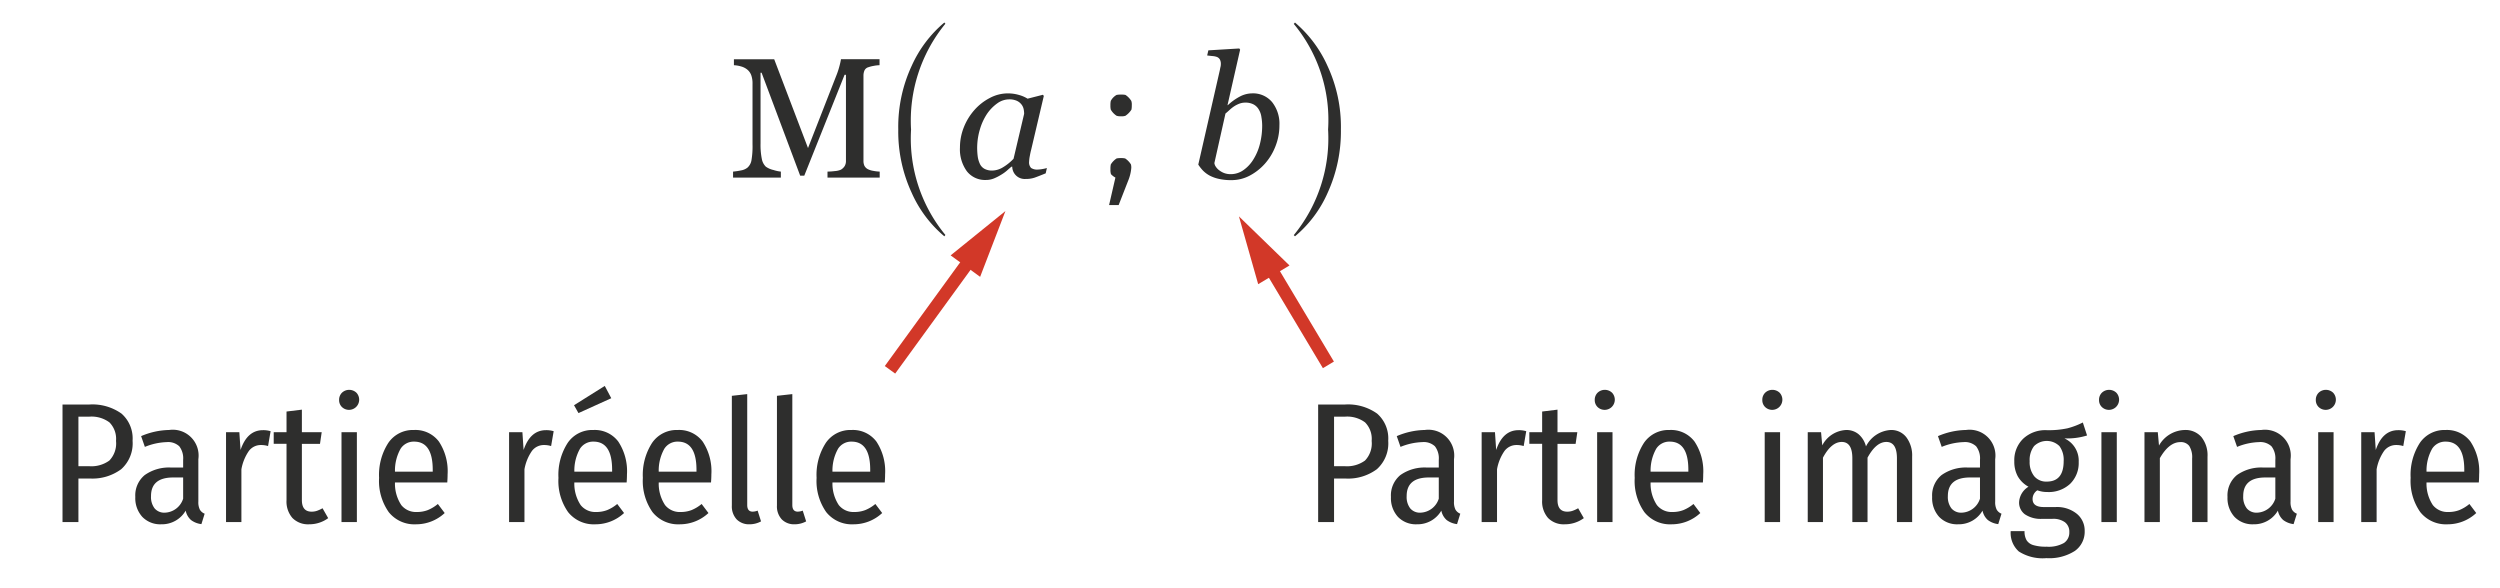 <svg id="bf22f803-c875-4b24-a846-98f637b8ceea" data-name="Calque 2" xmlns="http://www.w3.org/2000/svg" viewBox="0 0 146.332 34.404"><path d="M80.606,24.208A1.931,1.931,0,0,1,81.256,25.799a2.026,2.026,0,0,1-.665,1.665,2.829,2.829,0,0,1-1.845.545h-.66v2.55h-.931V23.678H78.716A2.931,2.931,0,0,1,80.606,24.208Zm-.71,2.75a1.441,1.441,0,0,0,.391-1.15,1.368,1.368,0,0,0-.386-1.085,1.754,1.754,0,0,0-1.175-.335h-.64v2.9H78.716A1.791,1.791,0,0,0,79.896,26.958Z" style="fill:#2e2e2d"/><path d="M85.195,29.833a.563.563,0,0,0,.28.235l-.19.61a1.245,1.245,0,0,1-.609-.24.99.99,0,0,1-.311-.55,1.606,1.606,0,0,1-1.43.8,1.453,1.453,0,0,1-1.11-.435,1.628,1.628,0,0,1-.409-1.165,1.541,1.541,0,0,1,.55-1.28,2.456,2.456,0,0,1,1.569-.44H84.216v-.45a1.155,1.155,0,0,0-.226-.795.956.956,0,0,0-.734-.245,3.654,3.654,0,0,0-1.28.28l-.22-.63a4.343,4.343,0,0,1,1.64-.36,1.512,1.512,0,0,1,1.71,1.71v2.48A.978.978,0,0,0,85.195,29.833Zm-.979-.645V27.948H83.636q-1.301,0-1.3,1.09a1.089,1.089,0,0,0,.21.72.739.739,0,0,0,.6.25A1.167,1.167,0,0,0,84.216,29.188Z" style="fill:#2e2e2d"/><path d="M89.335,25.239l-.15.87a1.346,1.346,0,0,0-.409-.06.869.869,0,0,0-.716.35,2.709,2.709,0,0,0-.435,1.07v3.09h-.9V25.299H87.505l.07,1.04q.39-1.159,1.31-1.16A1.5,1.5,0,0,1,89.335,25.239Z" style="fill:#2e2e2d"/><path d="M92.705,30.328a1.856,1.856,0,0,1-1.109.36,1.281,1.281,0,0,1-.985-.37,1.463,1.463,0,0,1-.345-1.04V25.978h-.75V25.299h.75V24.088l.899-.11V25.299h1.16l-.1.68H91.165v3.29q0,.68.57.68a.948.948,0,0,0,.314-.05,2.049,2.049,0,0,0,.325-.15Z" style="fill:#2e2e2d"/><path d="M94.36,22.989a.596.596,0,0,1-.85.835.562.562,0,0,1-.165-.415.578.578,0,0,1,.165-.42.615.615,0,0,1,.85,0Zm.025,2.31v5.26h-.9V25.299Z" style="fill:#2e2e2d"/><path d="M99.675,28.239H96.614a2.266,2.266,0,0,0,.37,1.325,1.098,1.098,0,0,0,.9.405,1.774,1.774,0,0,0,.645-.11,2.237,2.237,0,0,0,.595-.36l.4.53a2.455,2.455,0,0,1-1.68.66,1.917,1.917,0,0,1-1.596-.715,3.165,3.165,0,0,1-.564-2.005,3.449,3.449,0,0,1,.54-2.045,1.74,1.74,0,0,1,1.5-.755,1.72,1.72,0,0,1,1.46.675,3.144,3.144,0,0,1,.51,1.925C99.694,27.908,99.688,28.065,99.675,28.239Zm-.851-.74q0-1.65-1.09-1.65a.914.914,0,0,0-.79.415,2.602,2.602,0,0,0-.33,1.345h2.21Z" style="fill:#2e2e2d"/><path d="M104.168,22.989a.596.596,0,0,1-.85.835.562.562,0,0,1-.165-.415.578.578,0,0,1,.165-.42.615.615,0,0,1,.85,0Zm.025,2.31v5.26h-.9V25.299Z" style="fill:#2e2e2d"/><path d="M111.583,25.594a1.765,1.765,0,0,1,.34,1.135v3.83h-.89v-3.73q0-.96-.62-.96-.601,0-1.101.92v3.77H108.423v-3.73q0-.96-.62-.96-.609,0-1.1.92v3.77h-.891V25.299h.78l.07.77a1.664,1.664,0,0,1,1.399-.9,1.104,1.104,0,0,1,.73.25,1.386,1.386,0,0,1,.43.71,1.735,1.735,0,0,1,1.45-.96A1.107,1.107,0,0,1,111.583,25.594Z" style="fill:#2e2e2d"/><path d="M116.873,29.833a.563.563,0,0,0,.28.235l-.19.61a1.245,1.245,0,0,1-.609-.24.99.99,0,0,1-.311-.55,1.606,1.606,0,0,1-1.43.8,1.453,1.453,0,0,1-1.11-.435,1.628,1.628,0,0,1-.409-1.165,1.541,1.541,0,0,1,.55-1.28,2.456,2.456,0,0,1,1.569-.44h.681v-.45a1.155,1.155,0,0,0-.226-.795.956.956,0,0,0-.734-.245,3.654,3.654,0,0,0-1.28.28l-.22-.63a4.343,4.343,0,0,1,1.64-.36,1.512,1.512,0,0,1,1.71,1.71v2.48A.978.978,0,0,0,116.873,29.833Zm-.979-.645V27.948h-.58q-1.301,0-1.3,1.09a1.089,1.089,0,0,0,.21.72.739.739,0,0,0,.6.25A1.167,1.167,0,0,0,115.894,29.188Z" style="fill:#2e2e2d"/><path d="M122.162,25.489a3.862,3.862,0,0,1-1.33.17,1.431,1.431,0,0,1,.84,1.38,1.704,1.704,0,0,1-.495,1.275,1.836,1.836,0,0,1-1.345.485,1.614,1.614,0,0,1-.58-.1.603.603,0,0,0-.279.51q0,.47.659.47h.69a1.841,1.841,0,0,1,1.24.395,1.266,1.266,0,0,1,.46,1.005,1.375,1.375,0,0,1-.57,1.165,2.768,2.768,0,0,1-1.67.425,2.58,2.58,0,0,1-1.615-.39,1.451,1.451,0,0,1-.475-1.19h.81a1.027,1.027,0,0,0,.115.525.692.692,0,0,0,.39.29,2.531,2.531,0,0,0,.785.095,1.812,1.812,0,0,0,1.021-.22.728.728,0,0,0,.31-.63.693.693,0,0,0-.255-.58,1.155,1.155,0,0,0-.725-.2h-.591a1.659,1.659,0,0,1-1.029-.265.849.849,0,0,1-.34-.705,1.128,1.128,0,0,1,.55-.91,1.609,1.609,0,0,1-.625-.605,1.783,1.783,0,0,1-.205-.885,1.747,1.747,0,0,1,.52-1.32,1.894,1.894,0,0,1,1.37-.5,5.249,5.249,0,0,0,1.226-.11,4.434,4.434,0,0,0,.895-.34Zm-3.104.625a1.341,1.341,0,0,0-.256.885,1.318,1.318,0,0,0,.266.875.907.907,0,0,0,.734.315q.99,0,.99-1.2a1.344,1.344,0,0,0-.25-.88,1.062,1.062,0,0,0-1.484.005Z" style="fill:#2e2e2d"/><path d="M123.877,22.989a.596.596,0,0,1-.85.835.562.562,0,0,1-.165-.415.578.578,0,0,1,.165-.42.615.615,0,0,1,.85,0Zm.025,2.31v5.26h-.9V25.299Z" style="fill:#2e2e2d"/><path d="M128.857,25.583a1.703,1.703,0,0,1,.355,1.145v3.83h-.9V26.838a1.237,1.237,0,0,0-.17-.735.609.609,0,0,0-.52-.225q-.661,0-1.2.94v3.74h-.9V25.299h.78l.07.78a1.776,1.776,0,0,1,1.5-.91A1.226,1.226,0,0,1,128.857,25.583Z" style="fill:#2e2e2d"/><path d="M134.161,29.833a.563.563,0,0,0,.28.235l-.19.61a1.245,1.245,0,0,1-.609-.24.99.99,0,0,1-.311-.55,1.606,1.606,0,0,1-1.43.8,1.453,1.453,0,0,1-1.11-.435,1.628,1.628,0,0,1-.409-1.165,1.541,1.541,0,0,1,.55-1.28,2.456,2.456,0,0,1,1.569-.44h.681v-.45a1.155,1.155,0,0,0-.226-.795.956.956,0,0,0-.734-.245,3.654,3.654,0,0,0-1.28.28l-.22-.63a4.343,4.343,0,0,1,1.64-.36,1.512,1.512,0,0,1,1.71,1.71v2.48A.978.978,0,0,0,134.161,29.833Zm-.979-.645V27.948h-.58q-1.301,0-1.3,1.09a1.089,1.089,0,0,0,.21.72.739.739,0,0,0,.6.25A1.167,1.167,0,0,0,133.182,29.188Z" style="fill:#2e2e2d"/><path d="M136.566,22.989a.596.596,0,0,1-.85.835.562.562,0,0,1-.165-.415.578.578,0,0,1,.165-.42.615.615,0,0,1,.85,0Zm.025,2.31v5.26h-.9V25.299Z" style="fill:#2e2e2d"/><path d="M140.82,25.239l-.15.87a1.346,1.346,0,0,0-.409-.06.869.869,0,0,0-.716.35,2.709,2.709,0,0,0-.435,1.07v3.09h-.9V25.299h.78l.07,1.04q.39-1.159,1.31-1.16A1.5,1.5,0,0,1,140.82,25.239Z" style="fill:#2e2e2d"/><path d="M145.092,28.239h-3.061a2.266,2.266,0,0,0,.37,1.325,1.098,1.098,0,0,0,.9.405,1.774,1.774,0,0,0,.645-.11,2.237,2.237,0,0,0,.595-.36l.4.53a2.455,2.455,0,0,1-1.68.66,1.917,1.917,0,0,1-1.596-.715,3.165,3.165,0,0,1-.564-2.005,3.449,3.449,0,0,1,.54-2.045,1.74,1.74,0,0,1,1.5-.755,1.72,1.72,0,0,1,1.46.675,3.144,3.144,0,0,1,.51,1.925C145.111,27.908,145.105,28.065,145.092,28.239Zm-.851-.74q0-1.65-1.09-1.65a.914.914,0,0,0-.79.415,2.602,2.602,0,0,0-.33,1.345h2.21Z" style="fill:#2e2e2d"/><path d="M7.11,24.208a1.931,1.931,0,0,1,.65,1.59,2.026,2.026,0,0,1-.665,1.665,2.829,2.829,0,0,1-1.845.545H4.59v2.55H3.659V23.678H5.22A2.931,2.931,0,0,1,7.11,24.208Zm-.71,2.75a1.441,1.441,0,0,0,.391-1.15,1.368,1.368,0,0,0-.386-1.085,1.754,1.754,0,0,0-1.175-.335H4.59v2.9h.63A1.791,1.791,0,0,0,6.4,26.958Z" style="fill:#2e2e2d"/><path d="M11.699,29.833a.563.563,0,0,0,.28.235l-.19.61a1.245,1.245,0,0,1-.609-.24.99.99,0,0,1-.311-.55,1.606,1.606,0,0,1-1.43.8,1.453,1.453,0,0,1-1.11-.435,1.628,1.628,0,0,1-.409-1.165,1.541,1.541,0,0,1,.55-1.28,2.456,2.456,0,0,1,1.569-.44h.681v-.45a1.155,1.155,0,0,0-.226-.795.956.956,0,0,0-.734-.245,3.654,3.654,0,0,0-1.28.28l-.22-.63a4.343,4.343,0,0,1,1.64-.36,1.512,1.512,0,0,1,1.71,1.71v2.48A.978.978,0,0,0,11.699,29.833Zm-.979-.645V27.948H10.14q-1.301,0-1.3,1.09a1.089,1.089,0,0,0,.21.72.739.739,0,0,0,.6.25A1.167,1.167,0,0,0,10.72,29.188Z" style="fill:#2e2e2d"/><path d="M15.84,25.239l-.15.87a1.346,1.346,0,0,0-.409-.06.869.869,0,0,0-.716.35A2.709,2.709,0,0,0,14.13,27.469v3.09h-.9V25.299h.78l.07,1.04q.39-1.159,1.31-1.16A1.5,1.5,0,0,1,15.84,25.239Z" style="fill:#2e2e2d"/><path d="M19.21,30.328a1.856,1.856,0,0,1-1.109.36,1.281,1.281,0,0,1-.985-.37,1.463,1.463,0,0,1-.345-1.04V25.978h-.75V25.299h.75V24.088l.899-.11V25.299h1.16l-.1.68H17.67v3.29q0,.68.57.68a.948.948,0,0,0,.314-.05,2.049,2.049,0,0,0,.325-.15Z" style="fill:#2e2e2d"/><path d="M20.864,22.989a.596.596,0,0,1-.85.835.562.562,0,0,1-.165-.415.578.578,0,0,1,.165-.42.615.615,0,0,1,.85,0Zm.025,2.31v5.26h-.9V25.299Z" style="fill:#2e2e2d"/><path d="M26.18,28.239H23.119a2.266,2.266,0,0,0,.37,1.325,1.098,1.098,0,0,0,.9.405,1.774,1.774,0,0,0,.645-.11,2.237,2.237,0,0,0,.595-.36l.4.53a2.455,2.455,0,0,1-1.68.66,1.917,1.917,0,0,1-1.596-.715,3.165,3.165,0,0,1-.564-2.005,3.449,3.449,0,0,1,.54-2.045,1.74,1.74,0,0,1,1.5-.755,1.72,1.72,0,0,1,1.46.675,3.144,3.144,0,0,1,.51,1.925C26.199,27.908,26.193,28.065,26.18,28.239Zm-.851-.74q0-1.65-1.09-1.65a.914.914,0,0,0-.79.415,2.602,2.602,0,0,0-.33,1.345h2.21Z" style="fill:#2e2e2d"/><path d="M32.408,25.239l-.15.87a1.346,1.346,0,0,0-.409-.06.869.869,0,0,0-.716.35,2.709,2.709,0,0,0-.435,1.07v3.09H29.798V25.299h.78l.07,1.04q.39-1.159,1.31-1.16A1.5,1.5,0,0,1,32.408,25.239Z" style="fill:#2e2e2d"/><path d="M36.679,28.239H33.618a2.266,2.266,0,0,0,.37,1.325,1.098,1.098,0,0,0,.9.405,1.774,1.774,0,0,0,.645-.11,2.237,2.237,0,0,0,.595-.36l.4.53a2.455,2.455,0,0,1-1.68.66,1.917,1.917,0,0,1-1.596-.715,3.165,3.165,0,0,1-.564-2.005,3.449,3.449,0,0,1,.54-2.045,1.74,1.74,0,0,1,1.5-.755,1.72,1.72,0,0,1,1.46.675,3.144,3.144,0,0,1,.51,1.925C36.698,27.908,36.692,28.065,36.679,28.239Zm-1.28-5.65.38.72-1.92.87-.26-.46Zm.43,4.91q0-1.65-1.09-1.65a.914.914,0,0,0-.79.415,2.602,2.602,0,0,0-.33,1.345h2.21Z" style="fill:#2e2e2d"/><path d="M41.618,28.239H38.558a2.266,2.266,0,0,0,.37,1.325,1.098,1.098,0,0,0,.9.405,1.774,1.774,0,0,0,.645-.11,2.237,2.237,0,0,0,.595-.36l.4.53a2.455,2.455,0,0,1-1.68.66,1.917,1.917,0,0,1-1.596-.715,3.165,3.165,0,0,1-.564-2.005,3.449,3.449,0,0,1,.54-2.045,1.74,1.74,0,0,1,1.5-.755,1.72,1.72,0,0,1,1.46.675,3.144,3.144,0,0,1,.51,1.925C41.638,27.908,41.631,28.065,41.618,28.239Zm-.851-.74q0-1.65-1.09-1.65a.914.914,0,0,0-.79.415,2.602,2.602,0,0,0-.33,1.345h2.21Z" style="fill:#2e2e2d"/><path d="M43.117,30.398a1.118,1.118,0,0,1-.28-.81V23.168l.9-.1v6.49q0,.39.32.39a.832.832,0,0,0,.289-.06l.2.63a1.408,1.408,0,0,1-.67.17A1.007,1.007,0,0,1,43.117,30.398Z" style="fill:#2e2e2d"/><path d="M45.757,30.398a1.118,1.118,0,0,1-.28-.81V23.168l.9-.1v6.49q0,.39.32.39a.832.832,0,0,0,.289-.06l.2.63a1.408,1.408,0,0,1-.67.17A1.007,1.007,0,0,1,45.757,30.398Z" style="fill:#2e2e2d"/><path d="M51.787,28.239H48.727a2.266,2.266,0,0,0,.37,1.325,1.098,1.098,0,0,0,.9.405,1.774,1.774,0,0,0,.645-.11,2.237,2.237,0,0,0,.595-.36l.4.53a2.455,2.455,0,0,1-1.68.66,1.917,1.917,0,0,1-1.596-.715,3.165,3.165,0,0,1-.564-2.005,3.449,3.449,0,0,1,.54-2.045,1.74,1.74,0,0,1,1.5-.755,1.72,1.72,0,0,1,1.46.675,3.144,3.144,0,0,1,.51,1.925C51.807,27.908,51.8,28.065,51.787,28.239Zm-.851-.74q0-1.65-1.09-1.65a.914.914,0,0,0-.79.415,2.602,2.602,0,0,0-.33,1.345h2.21Z" style="fill:#2e2e2d"/><path d="M48.436,10.394v-.35a3.878,3.878,0,0,0,.43-.03,1.062,1.062,0,0,0,.35-.08.634.634,0,0,0,.226-.215.582.582,0,0,0,.074-.305V4.377h-.08L47.076,10.284h-.239L44.578,4.257h-.061V8.395a4.147,4.147,0,0,0,.075.91.845.845,0,0,0,.234.45,1.208,1.208,0,0,0,.445.195,2.134,2.134,0,0,0,.435.095v.35H42.908v-.35a4.34,4.34,0,0,0,.465-.07.835.835,0,0,0,.375-.16.744.744,0,0,0,.235-.42,4.798,4.798,0,0,0,.064-.949V4.907a1.409,1.409,0,0,0-.075-.505.764.764,0,0,0-.215-.315.98.98,0,0,0-.369-.195,1.797,1.797,0,0,0-.43-.075V3.468h2.358l1.979,5.197,1.699-4.348a4.652,4.652,0,0,0,.155-.5,3.48,3.48,0,0,0,.075-.35h2.258v.35a1.964,1.964,0,0,0-.35.04,1.859,1.859,0,0,0-.31.08.349.349,0,0,0-.225.195.768.768,0,0,0-.056.295v4.987a.686.686,0,0,0,.056.29.478.478,0,0,0,.225.21,1.121,1.121,0,0,0,.314.09,2.195,2.195,0,0,0,.355.04v.35Z" style="fill:#2e2e2d"/><path d="M55.336,1.389A8.948,8.948,0,0,0,53.327,7.585a8.875,8.875,0,0,0,2.009,6.167l-.06.08a7.035,7.035,0,0,1-1.909-2.539,8.536,8.536,0,0,1-.789-3.728,8.462,8.462,0,0,1,.789-3.718,7.088,7.088,0,0,1,1.909-2.529Z" style="fill:#2e2e2d"/><path d="M59.207,9.754q-.11.09-.255.22a2.26,2.26,0,0,1-.345.25,2.909,2.909,0,0,1-.415.215,1.232,1.232,0,0,1-.484.095,1.347,1.347,0,0,1-1.115-.51,2.178,2.178,0,0,1-.404-1.39,3.195,3.195,0,0,1,.225-1.179,3.409,3.409,0,0,1,.625-1.02,3.1,3.1,0,0,1,.895-.699,2.241,2.241,0,0,1,1.055-.27,2.301,2.301,0,0,1,.664.095,1.909,1.909,0,0,1,.495.215l.899-.229.05.07L60.357,8.765c-.027.1-.054.223-.08.37a2.054,2.054,0,0,0-.04.32.473.473,0,0,0,.115.375.629.629,0,0,0,.395.095,1.762,1.762,0,0,0,.265-.03,1.917,1.917,0,0,0,.265-.06l-.069.31c-.294.12-.512.205-.655.255a1.593,1.593,0,0,1-.524.075.728.728,0,0,1-.779-.72Zm.704-3.393a.667.667,0,0,0-.145-.275.717.717,0,0,0-.27-.195,1.066,1.066,0,0,0-.431-.075,1.198,1.198,0,0,0-.694.235,2.466,2.466,0,0,0-.605.625,3.306,3.306,0,0,0-.41.899,3.808,3.808,0,0,0-.125,1.599,1.516,1.516,0,0,0,.125.419.634.634,0,0,0,.271.29.918.918,0,0,0,.449.1,1.246,1.246,0,0,0,.57-.155,2.929,2.929,0,0,0,.68-.535l.619-2.628A1.289,1.289,0,0,0,59.911,6.361Z" style="fill:#2e2e2d"/><path d="M66.197,9.624a.749.749,0,0,1,.021.2,2.509,2.509,0,0,1-.19.77l-.55,1.409h-.56l.37-1.609a.973.973,0,0,1-.26-.2.831.831,0,0,1-.03-.29,1.214,1.214,0,0,1,.021-.28,1.122,1.122,0,0,1,.34-.35,1.107,1.107,0,0,1,.249-.02,1.052,1.052,0,0,1,.25.02A1.122,1.122,0,0,1,66.197,9.624Zm.021-3.718a.661.661,0,0,1,.029.25,1.282,1.282,0,0,1-.02.26,1.211,1.211,0,0,1-.35.36.643.643,0,0,1-.26.03.709.709,0,0,1-.26-.03,1.059,1.059,0,0,1-.34-.36,1.012,1.012,0,0,1-.021-.25,1.19,1.19,0,0,1,.021-.26.871.871,0,0,1,.34-.35,1.313,1.313,0,0,1,.27-.02,1.087,1.087,0,0,1,.25.02A1.146,1.146,0,0,1,66.218,5.907Z" style="fill:#2e2e2d"/><path d="M74.651,8.575a3.328,3.328,0,0,1-.624,1.019,3.158,3.158,0,0,1-.895.695,2.272,2.272,0,0,1-1.055.255,3.241,3.241,0,0,1-.739-.075,2.139,2.139,0,0,1-.54-.195,1.677,1.677,0,0,1-.38-.285,2.336,2.336,0,0,1-.279-.355l1.259-5.517c.014-.073.026-.139.04-.195a.7.7,0,0,0,.021-.165.55.55,0,0,0-.056-.275.349.349,0,0,0-.165-.145.952.952,0,0,0-.26-.055q-.16-.015-.319-.035l.069-.3,1.81-.11.05.07-.739,3.248h.02a3.242,3.242,0,0,1,.774-.54,1.575,1.575,0,0,1,.645-.15,1.451,1.451,0,0,1,1.17.51,2.042,2.042,0,0,1,.43,1.359A3.306,3.306,0,0,1,74.651,8.575Zm-.819-1.739a1.15,1.15,0,0,0-.154-.43.772.772,0,0,0-.306-.295,1.013,1.013,0,0,0-.484-.105.968.968,0,0,0-.325.055,1.64,1.64,0,0,0-.314.155,2.04,2.04,0,0,0-.274.215c-.091.084-.172.155-.245.215l-.649,2.898a.47.47,0,0,0,.085.215.803.803,0,0,0,.194.205,1.115,1.115,0,0,0,.305.17,1.095,1.095,0,0,0,.375.06,1.274,1.274,0,0,0,.725-.225,2.075,2.075,0,0,0,.585-.615,3.134,3.134,0,0,0,.399-.939,4.337,4.337,0,0,0,.13-1.06A3.015,3.015,0,0,0,73.831,6.836Z" style="fill:#2e2e2d"/><path d="M77.737,7.575A8.801,8.801,0,0,0,75.729,1.399l.07-.08h0a7.183,7.183,0,0,1,1.898,2.529,8.449,8.449,0,0,1,.79,3.718,8.66,8.66,0,0,1-.78,3.728A6.949,6.949,0,0,1,75.799,13.832l-.07-.07A8.939,8.939,0,0,0,77.737,7.575Z" style="fill:#2e2e2d"/><rect x="50.397" y="17.941" width="8.233" height="0.751" transform="translate(7.65 51.648) rotate(-53.995)" style="fill:#d23828"/><polygon points="57.37 16.204 58.85 12.354 55.643 14.948 57.37 16.204" style="fill:#d23828"/><rect x="75.576" y="14.975" width="0.751" height="6.875" transform="matrix(0.859, -0.513, 0.513, 0.859, 1.304, 41.551)" style="fill:#d23828"/><polygon points="75.478 15.539 72.518 12.666 73.645 16.634 75.478 15.539" style="fill:#d23828"/></svg>